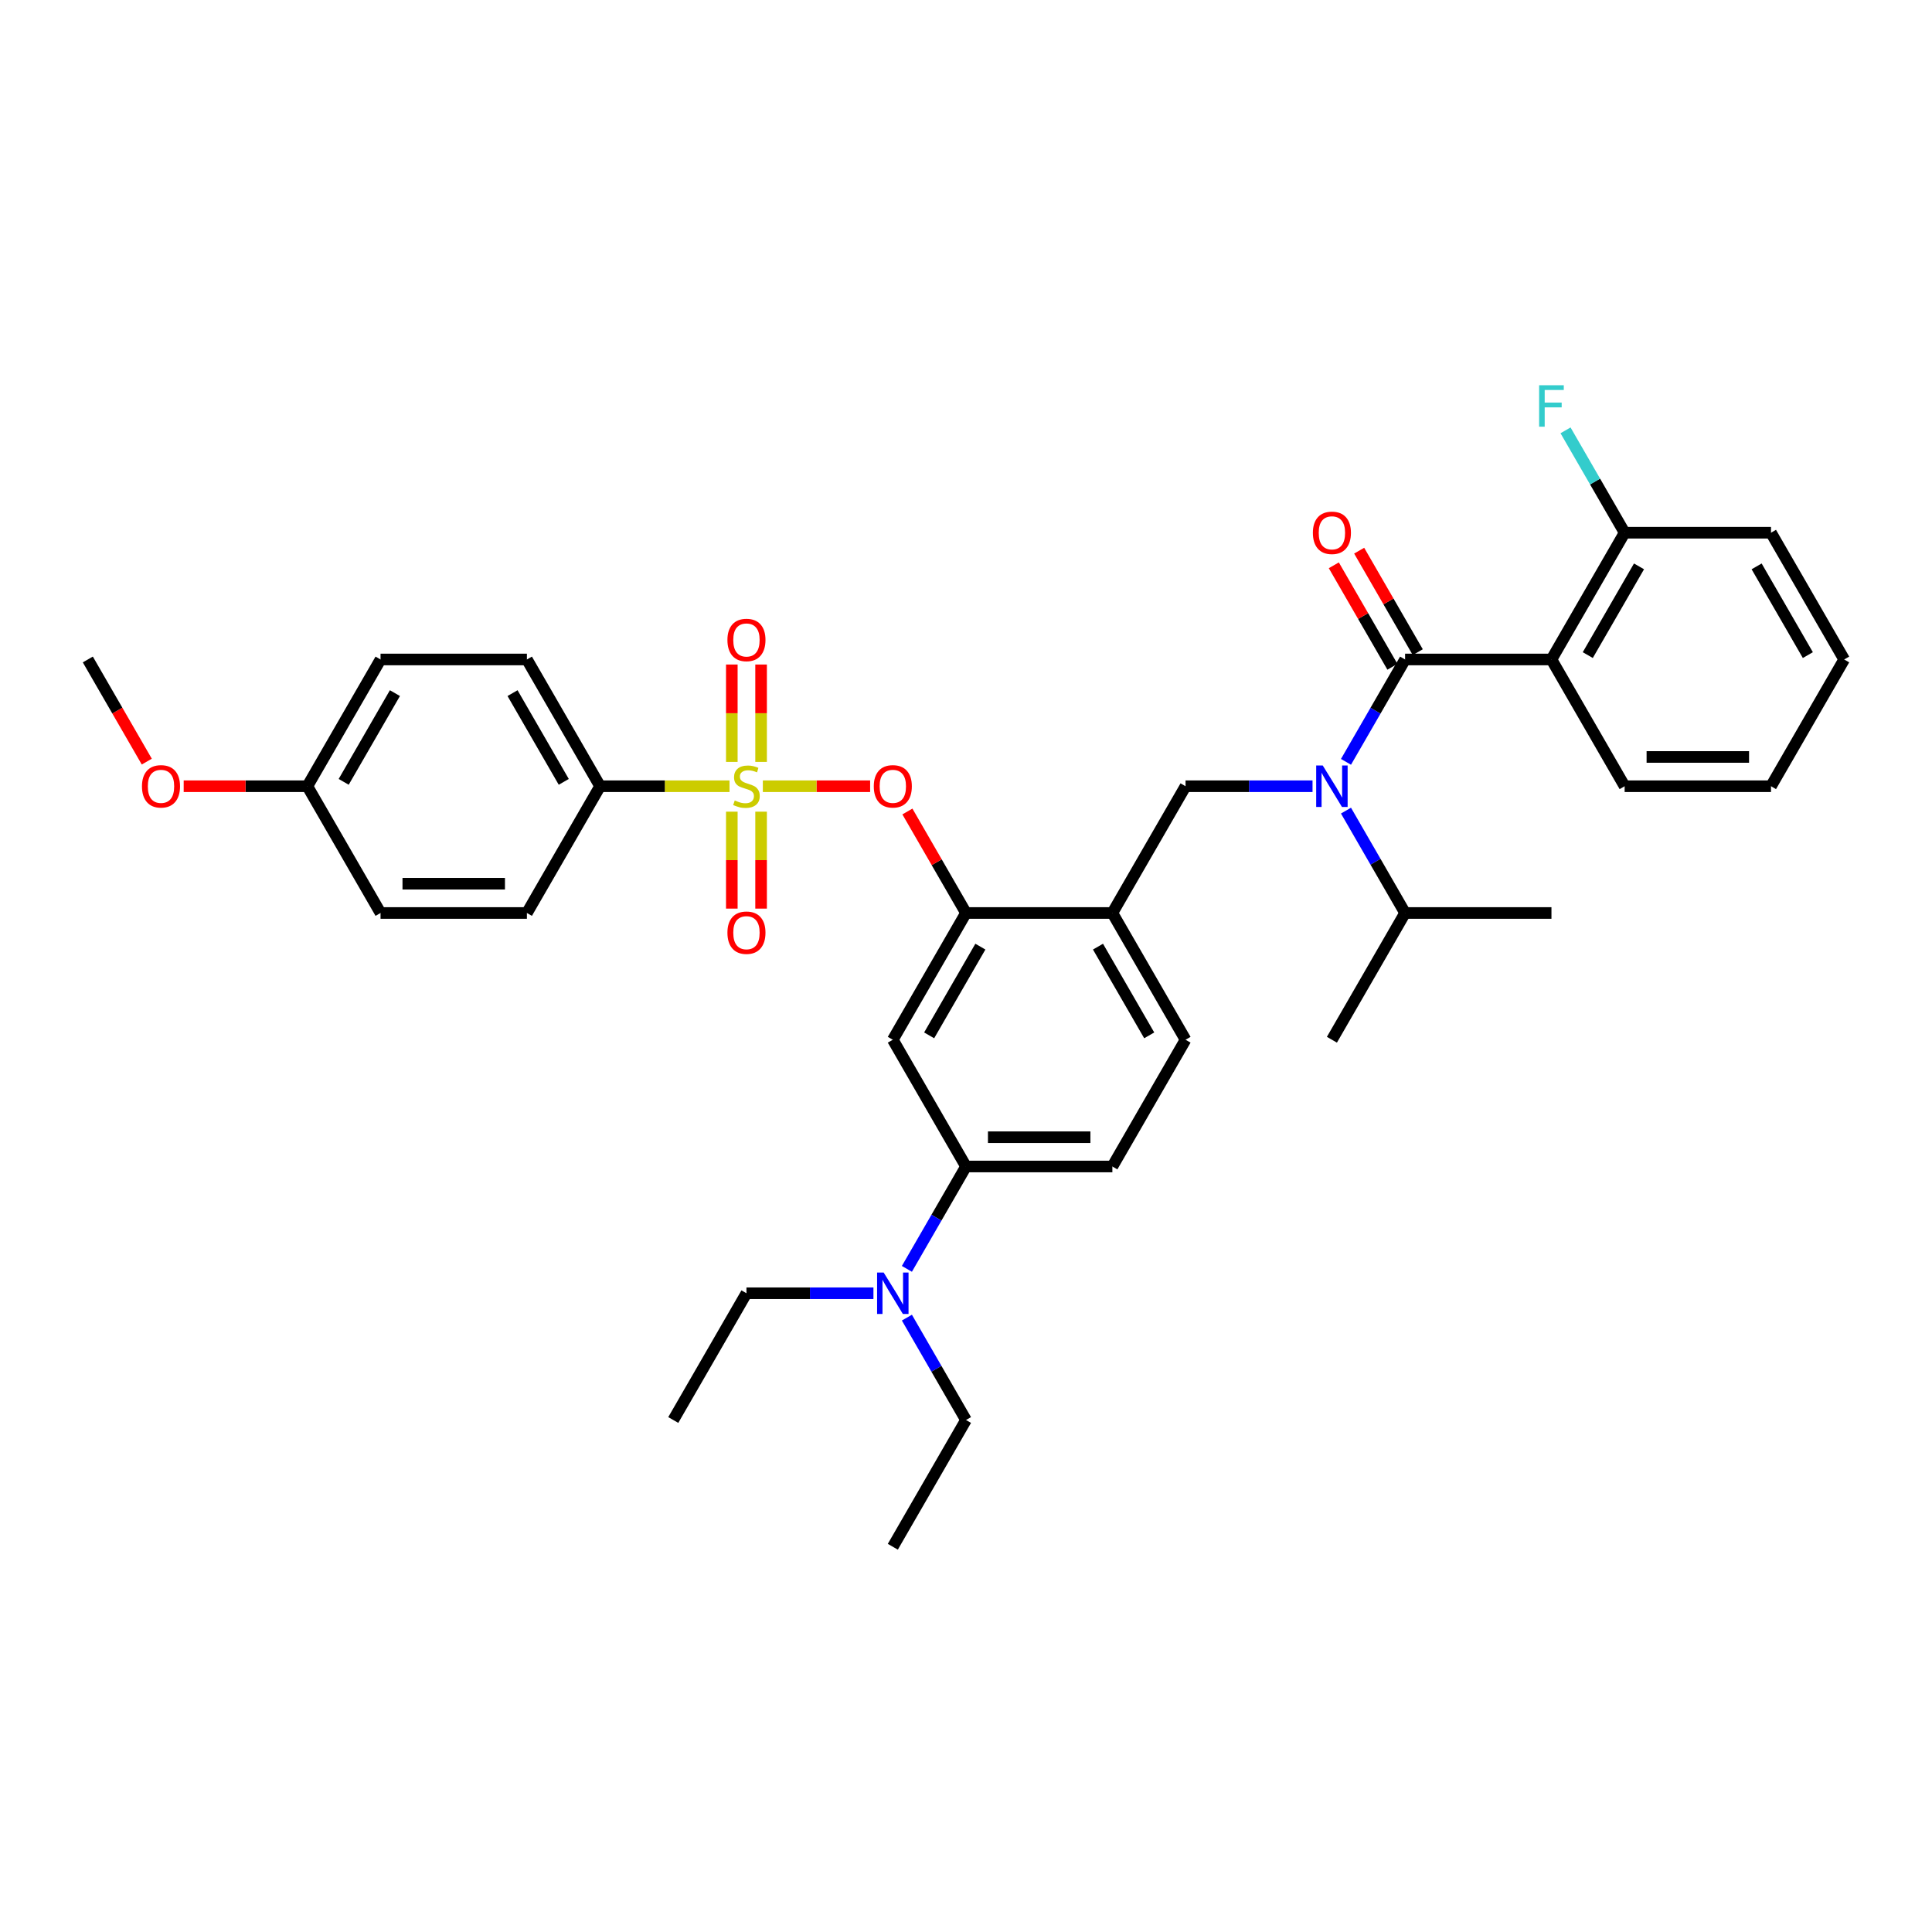 <?xml version='1.0' encoding='iso-8859-1'?>
<svg version='1.1' baseProfile='full'
              xmlns='http://www.w3.org/2000/svg'
                      xmlns:rdkit='http://www.rdkit.org/xml'
                      xmlns:xlink='http://www.w3.org/1999/xlink'
                  xml:space='preserve'
width='1000px' height='1000px' viewBox='0 0 1000 1000'>
<!-- END OF HEADER -->
<rect style='opacity:1.0;fill:#FFFFFF;stroke:none' width='1000' height='1000' x='0' y='0'> </rect>
<path class='bond-0' d='M 803.03,341.344 L 727.273,341.344' style='fill:none;fill-rule:evenodd;stroke:#000000;stroke-width:6px;stroke-linecap:butt;stroke-linejoin:miter;stroke-opacity:1' />
<path class='bond-1' d='M 803.03,341.344 L 840.909,275.736' style='fill:none;fill-rule:evenodd;stroke:#000000;stroke-width:6px;stroke-linecap:butt;stroke-linejoin:miter;stroke-opacity:1' />
<path class='bond-1' d='M 821.834,339.078 L 848.349,293.153' style='fill:none;fill-rule:evenodd;stroke:#000000;stroke-width:6px;stroke-linecap:butt;stroke-linejoin:miter;stroke-opacity:1' />
<path class='bond-2' d='M 803.03,341.344 L 840.909,406.952' style='fill:none;fill-rule:evenodd;stroke:#000000;stroke-width:6px;stroke-linecap:butt;stroke-linejoin:miter;stroke-opacity:1' />
<path class='bond-3' d='M 679.364,406.952 L 646.5,406.952' style='fill:none;fill-rule:evenodd;stroke:#0000FF;stroke-width:6px;stroke-linecap:butt;stroke-linejoin:miter;stroke-opacity:1' />
<path class='bond-3' d='M 646.5,406.952 L 613.636,406.952' style='fill:none;fill-rule:evenodd;stroke:#000000;stroke-width:6px;stroke-linecap:butt;stroke-linejoin:miter;stroke-opacity:1' />
<path class='bond-4' d='M 696.681,419.573 L 711.977,446.066' style='fill:none;fill-rule:evenodd;stroke:#0000FF;stroke-width:6px;stroke-linecap:butt;stroke-linejoin:miter;stroke-opacity:1' />
<path class='bond-4' d='M 711.977,446.066 L 727.273,472.56' style='fill:none;fill-rule:evenodd;stroke:#000000;stroke-width:6px;stroke-linecap:butt;stroke-linejoin:miter;stroke-opacity:1' />
<path class='bond-5' d='M 696.681,394.33 L 711.977,367.837' style='fill:none;fill-rule:evenodd;stroke:#0000FF;stroke-width:6px;stroke-linecap:butt;stroke-linejoin:miter;stroke-opacity:1' />
<path class='bond-5' d='M 711.977,367.837 L 727.273,341.344' style='fill:none;fill-rule:evenodd;stroke:#000000;stroke-width:6px;stroke-linecap:butt;stroke-linejoin:miter;stroke-opacity:1' />
<path class='bond-6' d='M 733.834,337.556 L 718.669,311.29' style='fill:none;fill-rule:evenodd;stroke:#000000;stroke-width:6px;stroke-linecap:butt;stroke-linejoin:miter;stroke-opacity:1' />
<path class='bond-6' d='M 718.669,311.29 L 703.504,285.024' style='fill:none;fill-rule:evenodd;stroke:#FF0000;stroke-width:6px;stroke-linecap:butt;stroke-linejoin:miter;stroke-opacity:1' />
<path class='bond-6' d='M 720.712,345.132 L 705.547,318.865' style='fill:none;fill-rule:evenodd;stroke:#000000;stroke-width:6px;stroke-linecap:butt;stroke-linejoin:miter;stroke-opacity:1' />
<path class='bond-6' d='M 705.547,318.865 L 690.382,292.599' style='fill:none;fill-rule:evenodd;stroke:#FF0000;stroke-width:6px;stroke-linecap:butt;stroke-linejoin:miter;stroke-opacity:1' />
<path class='bond-7' d='M 840.909,275.736 L 825.613,249.242' style='fill:none;fill-rule:evenodd;stroke:#000000;stroke-width:6px;stroke-linecap:butt;stroke-linejoin:miter;stroke-opacity:1' />
<path class='bond-7' d='M 825.613,249.242 L 810.317,222.749' style='fill:none;fill-rule:evenodd;stroke:#33CCCC;stroke-width:6px;stroke-linecap:butt;stroke-linejoin:miter;stroke-opacity:1' />
<path class='bond-8' d='M 840.909,275.736 L 916.667,275.736' style='fill:none;fill-rule:evenodd;stroke:#000000;stroke-width:6px;stroke-linecap:butt;stroke-linejoin:miter;stroke-opacity:1' />
<path class='bond-9' d='M 575.758,603.776 L 500,603.776' style='fill:none;fill-rule:evenodd;stroke:#000000;stroke-width:6px;stroke-linecap:butt;stroke-linejoin:miter;stroke-opacity:1' />
<path class='bond-9' d='M 564.394,588.624 L 511.364,588.624' style='fill:none;fill-rule:evenodd;stroke:#000000;stroke-width:6px;stroke-linecap:butt;stroke-linejoin:miter;stroke-opacity:1' />
<path class='bond-10' d='M 575.758,603.776 L 613.636,538.168' style='fill:none;fill-rule:evenodd;stroke:#000000;stroke-width:6px;stroke-linecap:butt;stroke-linejoin:miter;stroke-opacity:1' />
<path class='bond-11' d='M 500,603.776 L 484.704,630.269' style='fill:none;fill-rule:evenodd;stroke:#000000;stroke-width:6px;stroke-linecap:butt;stroke-linejoin:miter;stroke-opacity:1' />
<path class='bond-11' d='M 484.704,630.269 L 469.408,656.762' style='fill:none;fill-rule:evenodd;stroke:#0000FF;stroke-width:6px;stroke-linecap:butt;stroke-linejoin:miter;stroke-opacity:1' />
<path class='bond-12' d='M 500,603.776 L 462.121,538.168' style='fill:none;fill-rule:evenodd;stroke:#000000;stroke-width:6px;stroke-linecap:butt;stroke-linejoin:miter;stroke-opacity:1' />
<path class='bond-13' d='M 462.121,538.168 L 500,472.56' style='fill:none;fill-rule:evenodd;stroke:#000000;stroke-width:6px;stroke-linecap:butt;stroke-linejoin:miter;stroke-opacity:1' />
<path class='bond-13' d='M 480.925,535.902 L 507.44,489.977' style='fill:none;fill-rule:evenodd;stroke:#000000;stroke-width:6px;stroke-linecap:butt;stroke-linejoin:miter;stroke-opacity:1' />
<path class='bond-14' d='M 500,472.56 L 575.758,472.56' style='fill:none;fill-rule:evenodd;stroke:#000000;stroke-width:6px;stroke-linecap:butt;stroke-linejoin:miter;stroke-opacity:1' />
<path class='bond-15' d='M 500,472.56 L 484.835,446.294' style='fill:none;fill-rule:evenodd;stroke:#000000;stroke-width:6px;stroke-linecap:butt;stroke-linejoin:miter;stroke-opacity:1' />
<path class='bond-15' d='M 484.835,446.294 L 469.671,420.027' style='fill:none;fill-rule:evenodd;stroke:#FF0000;stroke-width:6px;stroke-linecap:butt;stroke-linejoin:miter;stroke-opacity:1' />
<path class='bond-16' d='M 575.758,472.56 L 613.636,538.168' style='fill:none;fill-rule:evenodd;stroke:#000000;stroke-width:6px;stroke-linecap:butt;stroke-linejoin:miter;stroke-opacity:1' />
<path class='bond-16' d='M 568.318,489.977 L 594.833,535.902' style='fill:none;fill-rule:evenodd;stroke:#000000;stroke-width:6px;stroke-linecap:butt;stroke-linejoin:miter;stroke-opacity:1' />
<path class='bond-17' d='M 575.758,472.56 L 613.636,406.952' style='fill:none;fill-rule:evenodd;stroke:#000000;stroke-width:6px;stroke-linecap:butt;stroke-linejoin:miter;stroke-opacity:1' />
<path class='bond-18' d='M 450.379,406.952 L 422.611,406.952' style='fill:none;fill-rule:evenodd;stroke:#FF0000;stroke-width:6px;stroke-linecap:butt;stroke-linejoin:miter;stroke-opacity:1' />
<path class='bond-18' d='M 422.611,406.952 L 394.843,406.952' style='fill:none;fill-rule:evenodd;stroke:#CCCC00;stroke-width:6px;stroke-linecap:butt;stroke-linejoin:miter;stroke-opacity:1' />
<path class='bond-19' d='M 377.591,406.952 L 344.098,406.952' style='fill:none;fill-rule:evenodd;stroke:#CCCC00;stroke-width:6px;stroke-linecap:butt;stroke-linejoin:miter;stroke-opacity:1' />
<path class='bond-19' d='M 344.098,406.952 L 310.606,406.952' style='fill:none;fill-rule:evenodd;stroke:#000000;stroke-width:6px;stroke-linecap:butt;stroke-linejoin:miter;stroke-opacity:1' />
<path class='bond-20' d='M 378.788,420.118 L 378.788,445.207' style='fill:none;fill-rule:evenodd;stroke:#CCCC00;stroke-width:6px;stroke-linecap:butt;stroke-linejoin:miter;stroke-opacity:1' />
<path class='bond-20' d='M 378.788,445.207 L 378.788,470.296' style='fill:none;fill-rule:evenodd;stroke:#FF0000;stroke-width:6px;stroke-linecap:butt;stroke-linejoin:miter;stroke-opacity:1' />
<path class='bond-20' d='M 393.939,420.118 L 393.939,445.207' style='fill:none;fill-rule:evenodd;stroke:#CCCC00;stroke-width:6px;stroke-linecap:butt;stroke-linejoin:miter;stroke-opacity:1' />
<path class='bond-20' d='M 393.939,445.207 L 393.939,470.296' style='fill:none;fill-rule:evenodd;stroke:#FF0000;stroke-width:6px;stroke-linecap:butt;stroke-linejoin:miter;stroke-opacity:1' />
<path class='bond-21' d='M 393.939,394.361 L 393.939,369.158' style='fill:none;fill-rule:evenodd;stroke:#CCCC00;stroke-width:6px;stroke-linecap:butt;stroke-linejoin:miter;stroke-opacity:1' />
<path class='bond-21' d='M 393.939,369.158 L 393.939,343.955' style='fill:none;fill-rule:evenodd;stroke:#FF0000;stroke-width:6px;stroke-linecap:butt;stroke-linejoin:miter;stroke-opacity:1' />
<path class='bond-21' d='M 378.788,394.361 L 378.788,369.158' style='fill:none;fill-rule:evenodd;stroke:#CCCC00;stroke-width:6px;stroke-linecap:butt;stroke-linejoin:miter;stroke-opacity:1' />
<path class='bond-21' d='M 378.788,369.158 L 378.788,343.955' style='fill:none;fill-rule:evenodd;stroke:#FF0000;stroke-width:6px;stroke-linecap:butt;stroke-linejoin:miter;stroke-opacity:1' />
<path class='bond-22' d='M 727.273,472.56 L 803.03,472.56' style='fill:none;fill-rule:evenodd;stroke:#000000;stroke-width:6px;stroke-linecap:butt;stroke-linejoin:miter;stroke-opacity:1' />
<path class='bond-23' d='M 727.273,472.56 L 689.394,538.168' style='fill:none;fill-rule:evenodd;stroke:#000000;stroke-width:6px;stroke-linecap:butt;stroke-linejoin:miter;stroke-opacity:1' />
<path class='bond-24' d='M 310.606,406.952 L 272.727,341.344' style='fill:none;fill-rule:evenodd;stroke:#000000;stroke-width:6px;stroke-linecap:butt;stroke-linejoin:miter;stroke-opacity:1' />
<path class='bond-24' d='M 291.803,404.686 L 265.287,358.761' style='fill:none;fill-rule:evenodd;stroke:#000000;stroke-width:6px;stroke-linecap:butt;stroke-linejoin:miter;stroke-opacity:1' />
<path class='bond-25' d='M 310.606,406.952 L 272.727,472.56' style='fill:none;fill-rule:evenodd;stroke:#000000;stroke-width:6px;stroke-linecap:butt;stroke-linejoin:miter;stroke-opacity:1' />
<path class='bond-26' d='M 272.727,341.344 L 196.97,341.344' style='fill:none;fill-rule:evenodd;stroke:#000000;stroke-width:6px;stroke-linecap:butt;stroke-linejoin:miter;stroke-opacity:1' />
<path class='bond-27' d='M 272.727,472.56 L 196.97,472.56' style='fill:none;fill-rule:evenodd;stroke:#000000;stroke-width:6px;stroke-linecap:butt;stroke-linejoin:miter;stroke-opacity:1' />
<path class='bond-27' d='M 261.364,457.408 L 208.333,457.408' style='fill:none;fill-rule:evenodd;stroke:#000000;stroke-width:6px;stroke-linecap:butt;stroke-linejoin:miter;stroke-opacity:1' />
<path class='bond-28' d='M 159.091,406.952 L 196.97,472.56' style='fill:none;fill-rule:evenodd;stroke:#000000;stroke-width:6px;stroke-linecap:butt;stroke-linejoin:miter;stroke-opacity:1' />
<path class='bond-29' d='M 159.091,406.952 L 127.083,406.952' style='fill:none;fill-rule:evenodd;stroke:#000000;stroke-width:6px;stroke-linecap:butt;stroke-linejoin:miter;stroke-opacity:1' />
<path class='bond-29' d='M 127.083,406.952 L 95.076,406.952' style='fill:none;fill-rule:evenodd;stroke:#FF0000;stroke-width:6px;stroke-linecap:butt;stroke-linejoin:miter;stroke-opacity:1' />
<path class='bond-30' d='M 159.091,406.952 L 196.97,341.344' style='fill:none;fill-rule:evenodd;stroke:#000000;stroke-width:6px;stroke-linecap:butt;stroke-linejoin:miter;stroke-opacity:1' />
<path class='bond-30' d='M 177.894,404.686 L 204.409,358.761' style='fill:none;fill-rule:evenodd;stroke:#000000;stroke-width:6px;stroke-linecap:butt;stroke-linejoin:miter;stroke-opacity:1' />
<path class='bond-31' d='M 75.977,394.209 L 60.715,367.776' style='fill:none;fill-rule:evenodd;stroke:#FF0000;stroke-width:6px;stroke-linecap:butt;stroke-linejoin:miter;stroke-opacity:1' />
<path class='bond-31' d='M 60.715,367.776 L 45.455,341.344' style='fill:none;fill-rule:evenodd;stroke:#000000;stroke-width:6px;stroke-linecap:butt;stroke-linejoin:miter;stroke-opacity:1' />
<path class='bond-32' d='M 452.091,669.384 L 419.227,669.384' style='fill:none;fill-rule:evenodd;stroke:#0000FF;stroke-width:6px;stroke-linecap:butt;stroke-linejoin:miter;stroke-opacity:1' />
<path class='bond-32' d='M 419.227,669.384 L 386.364,669.384' style='fill:none;fill-rule:evenodd;stroke:#000000;stroke-width:6px;stroke-linecap:butt;stroke-linejoin:miter;stroke-opacity:1' />
<path class='bond-33' d='M 469.408,682.005 L 484.704,708.498' style='fill:none;fill-rule:evenodd;stroke:#0000FF;stroke-width:6px;stroke-linecap:butt;stroke-linejoin:miter;stroke-opacity:1' />
<path class='bond-33' d='M 484.704,708.498 L 500,734.992' style='fill:none;fill-rule:evenodd;stroke:#000000;stroke-width:6px;stroke-linecap:butt;stroke-linejoin:miter;stroke-opacity:1' />
<path class='bond-34' d='M 386.364,669.384 L 348.485,734.992' style='fill:none;fill-rule:evenodd;stroke:#000000;stroke-width:6px;stroke-linecap:butt;stroke-linejoin:miter;stroke-opacity:1' />
<path class='bond-35' d='M 500,734.992 L 462.121,800.6' style='fill:none;fill-rule:evenodd;stroke:#000000;stroke-width:6px;stroke-linecap:butt;stroke-linejoin:miter;stroke-opacity:1' />
<path class='bond-36' d='M 840.909,406.952 L 916.667,406.952' style='fill:none;fill-rule:evenodd;stroke:#000000;stroke-width:6px;stroke-linecap:butt;stroke-linejoin:miter;stroke-opacity:1' />
<path class='bond-36' d='M 852.273,391.8 L 905.303,391.8' style='fill:none;fill-rule:evenodd;stroke:#000000;stroke-width:6px;stroke-linecap:butt;stroke-linejoin:miter;stroke-opacity:1' />
<path class='bond-37' d='M 916.667,275.736 L 954.545,341.344' style='fill:none;fill-rule:evenodd;stroke:#000000;stroke-width:6px;stroke-linecap:butt;stroke-linejoin:miter;stroke-opacity:1' />
<path class='bond-37' d='M 909.227,293.153 L 935.742,339.078' style='fill:none;fill-rule:evenodd;stroke:#000000;stroke-width:6px;stroke-linecap:butt;stroke-linejoin:miter;stroke-opacity:1' />
<path class='bond-38' d='M 916.667,406.952 L 954.545,341.344' style='fill:none;fill-rule:evenodd;stroke:#000000;stroke-width:6px;stroke-linecap:butt;stroke-linejoin:miter;stroke-opacity:1' />
<path  class='atom-1' d='M 684.652 396.224
L 691.682 407.588
Q 692.379 408.709, 693.5 410.74
Q 694.621 412.77, 694.682 412.891
L 694.682 396.224
L 697.53 396.224
L 697.53 417.679
L 694.591 417.679
L 687.045 405.255
Q 686.167 403.8, 685.227 402.133
Q 684.318 400.467, 684.045 399.952
L 684.045 417.679
L 681.258 417.679
L 681.258 396.224
L 684.652 396.224
' fill='#0000FF'/>
<path  class='atom-11' d='M 452.273 407.012
Q 452.273 401.861, 454.818 398.982
Q 457.364 396.103, 462.121 396.103
Q 466.879 396.103, 469.424 398.982
Q 471.97 401.861, 471.97 407.012
Q 471.97 412.224, 469.394 415.194
Q 466.818 418.133, 462.121 418.133
Q 457.394 418.133, 454.818 415.194
Q 452.273 412.255, 452.273 407.012
M 462.121 415.709
Q 465.394 415.709, 467.152 413.527
Q 468.939 411.315, 468.939 407.012
Q 468.939 402.8, 467.152 400.679
Q 465.394 398.527, 462.121 398.527
Q 458.848 398.527, 457.061 400.649
Q 455.303 402.77, 455.303 407.012
Q 455.303 411.346, 457.061 413.527
Q 458.848 415.709, 462.121 415.709
' fill='#FF0000'/>
<path  class='atom-12' d='M 380.303 414.315
Q 380.545 414.406, 381.545 414.83
Q 382.545 415.255, 383.636 415.527
Q 384.758 415.77, 385.848 415.77
Q 387.879 415.77, 389.061 414.8
Q 390.242 413.8, 390.242 412.073
Q 390.242 410.891, 389.636 410.164
Q 389.061 409.437, 388.152 409.043
Q 387.242 408.649, 385.727 408.194
Q 383.818 407.618, 382.667 407.073
Q 381.545 406.527, 380.727 405.376
Q 379.939 404.224, 379.939 402.285
Q 379.939 399.588, 381.758 397.921
Q 383.606 396.255, 387.242 396.255
Q 389.727 396.255, 392.545 397.437
L 391.848 399.77
Q 389.273 398.709, 387.333 398.709
Q 385.242 398.709, 384.091 399.588
Q 382.939 400.437, 382.97 401.921
Q 382.97 403.073, 383.545 403.77
Q 384.152 404.467, 385 404.861
Q 385.879 405.255, 387.333 405.709
Q 389.273 406.315, 390.424 406.921
Q 391.576 407.527, 392.394 408.77
Q 393.242 409.982, 393.242 412.073
Q 393.242 415.043, 391.242 416.649
Q 389.273 418.224, 385.97 418.224
Q 384.061 418.224, 382.606 417.8
Q 381.182 417.406, 379.485 416.709
L 380.303 414.315
' fill='#CCCC00'/>
<path  class='atom-13' d='M 376.515 482.77
Q 376.515 477.618, 379.061 474.74
Q 381.606 471.861, 386.364 471.861
Q 391.121 471.861, 393.667 474.74
Q 396.212 477.618, 396.212 482.77
Q 396.212 487.982, 393.636 490.952
Q 391.061 493.891, 386.364 493.891
Q 381.636 493.891, 379.061 490.952
Q 376.515 488.012, 376.515 482.77
M 386.364 491.467
Q 389.636 491.467, 391.394 489.285
Q 393.182 487.073, 393.182 482.77
Q 393.182 478.558, 391.394 476.437
Q 389.636 474.285, 386.364 474.285
Q 383.091 474.285, 381.303 476.406
Q 379.545 478.527, 379.545 482.77
Q 379.545 487.103, 381.303 489.285
Q 383.091 491.467, 386.364 491.467
' fill='#FF0000'/>
<path  class='atom-14' d='M 376.515 331.255
Q 376.515 326.103, 379.061 323.224
Q 381.606 320.346, 386.364 320.346
Q 391.121 320.346, 393.667 323.224
Q 396.212 326.103, 396.212 331.255
Q 396.212 336.467, 393.636 339.437
Q 391.061 342.376, 386.364 342.376
Q 381.636 342.376, 379.061 339.437
Q 376.515 336.497, 376.515 331.255
M 386.364 339.952
Q 389.636 339.952, 391.394 337.77
Q 393.182 335.558, 393.182 331.255
Q 393.182 327.043, 391.394 324.921
Q 389.636 322.77, 386.364 322.77
Q 383.091 322.77, 381.303 324.891
Q 379.545 327.012, 379.545 331.255
Q 379.545 335.588, 381.303 337.77
Q 383.091 339.952, 386.364 339.952
' fill='#FF0000'/>
<path  class='atom-24' d='M 73.485 407.012
Q 73.485 401.861, 76.03 398.982
Q 78.576 396.103, 83.333 396.103
Q 88.091 396.103, 90.636 398.982
Q 93.182 401.861, 93.182 407.012
Q 93.182 412.224, 90.606 415.194
Q 88.03 418.133, 83.333 418.133
Q 78.606 418.133, 76.03 415.194
Q 73.485 412.255, 73.485 407.012
M 83.333 415.709
Q 86.606 415.709, 88.364 413.527
Q 90.151 411.315, 90.151 407.012
Q 90.151 402.8, 88.364 400.679
Q 86.606 398.527, 83.333 398.527
Q 80.061 398.527, 78.273 400.649
Q 76.515 402.77, 76.515 407.012
Q 76.515 411.346, 78.273 413.527
Q 80.061 415.709, 83.333 415.709
' fill='#FF0000'/>
<path  class='atom-26' d='M 457.379 658.656
L 464.409 670.02
Q 465.106 671.141, 466.227 673.171
Q 467.348 675.202, 467.409 675.323
L 467.409 658.656
L 470.258 658.656
L 470.258 680.111
L 467.318 680.111
L 459.773 667.687
Q 458.894 666.232, 457.955 664.565
Q 457.045 662.899, 456.773 662.384
L 456.773 680.111
L 453.985 680.111
L 453.985 658.656
L 457.379 658.656
' fill='#0000FF'/>
<path  class='atom-31' d='M 679.545 275.796
Q 679.545 270.645, 682.091 267.766
Q 684.636 264.887, 689.394 264.887
Q 694.152 264.887, 696.697 267.766
Q 699.242 270.645, 699.242 275.796
Q 699.242 281.008, 696.667 283.978
Q 694.091 286.918, 689.394 286.918
Q 684.667 286.918, 682.091 283.978
Q 679.545 281.039, 679.545 275.796
M 689.394 284.493
Q 692.667 284.493, 694.424 282.311
Q 696.212 280.099, 696.212 275.796
Q 696.212 271.584, 694.424 269.463
Q 692.667 267.311, 689.394 267.311
Q 686.121 267.311, 684.333 269.433
Q 682.576 271.554, 682.576 275.796
Q 682.576 280.13, 684.333 282.311
Q 686.121 284.493, 689.394 284.493
' fill='#FF0000'/>
<path  class='atom-32' d='M 796.652 199.4
L 809.409 199.4
L 809.409 201.855
L 799.53 201.855
L 799.53 208.37
L 808.318 208.37
L 808.318 210.855
L 799.53 210.855
L 799.53 220.855
L 796.652 220.855
L 796.652 199.4
' fill='#33CCCC'/>
</svg>
